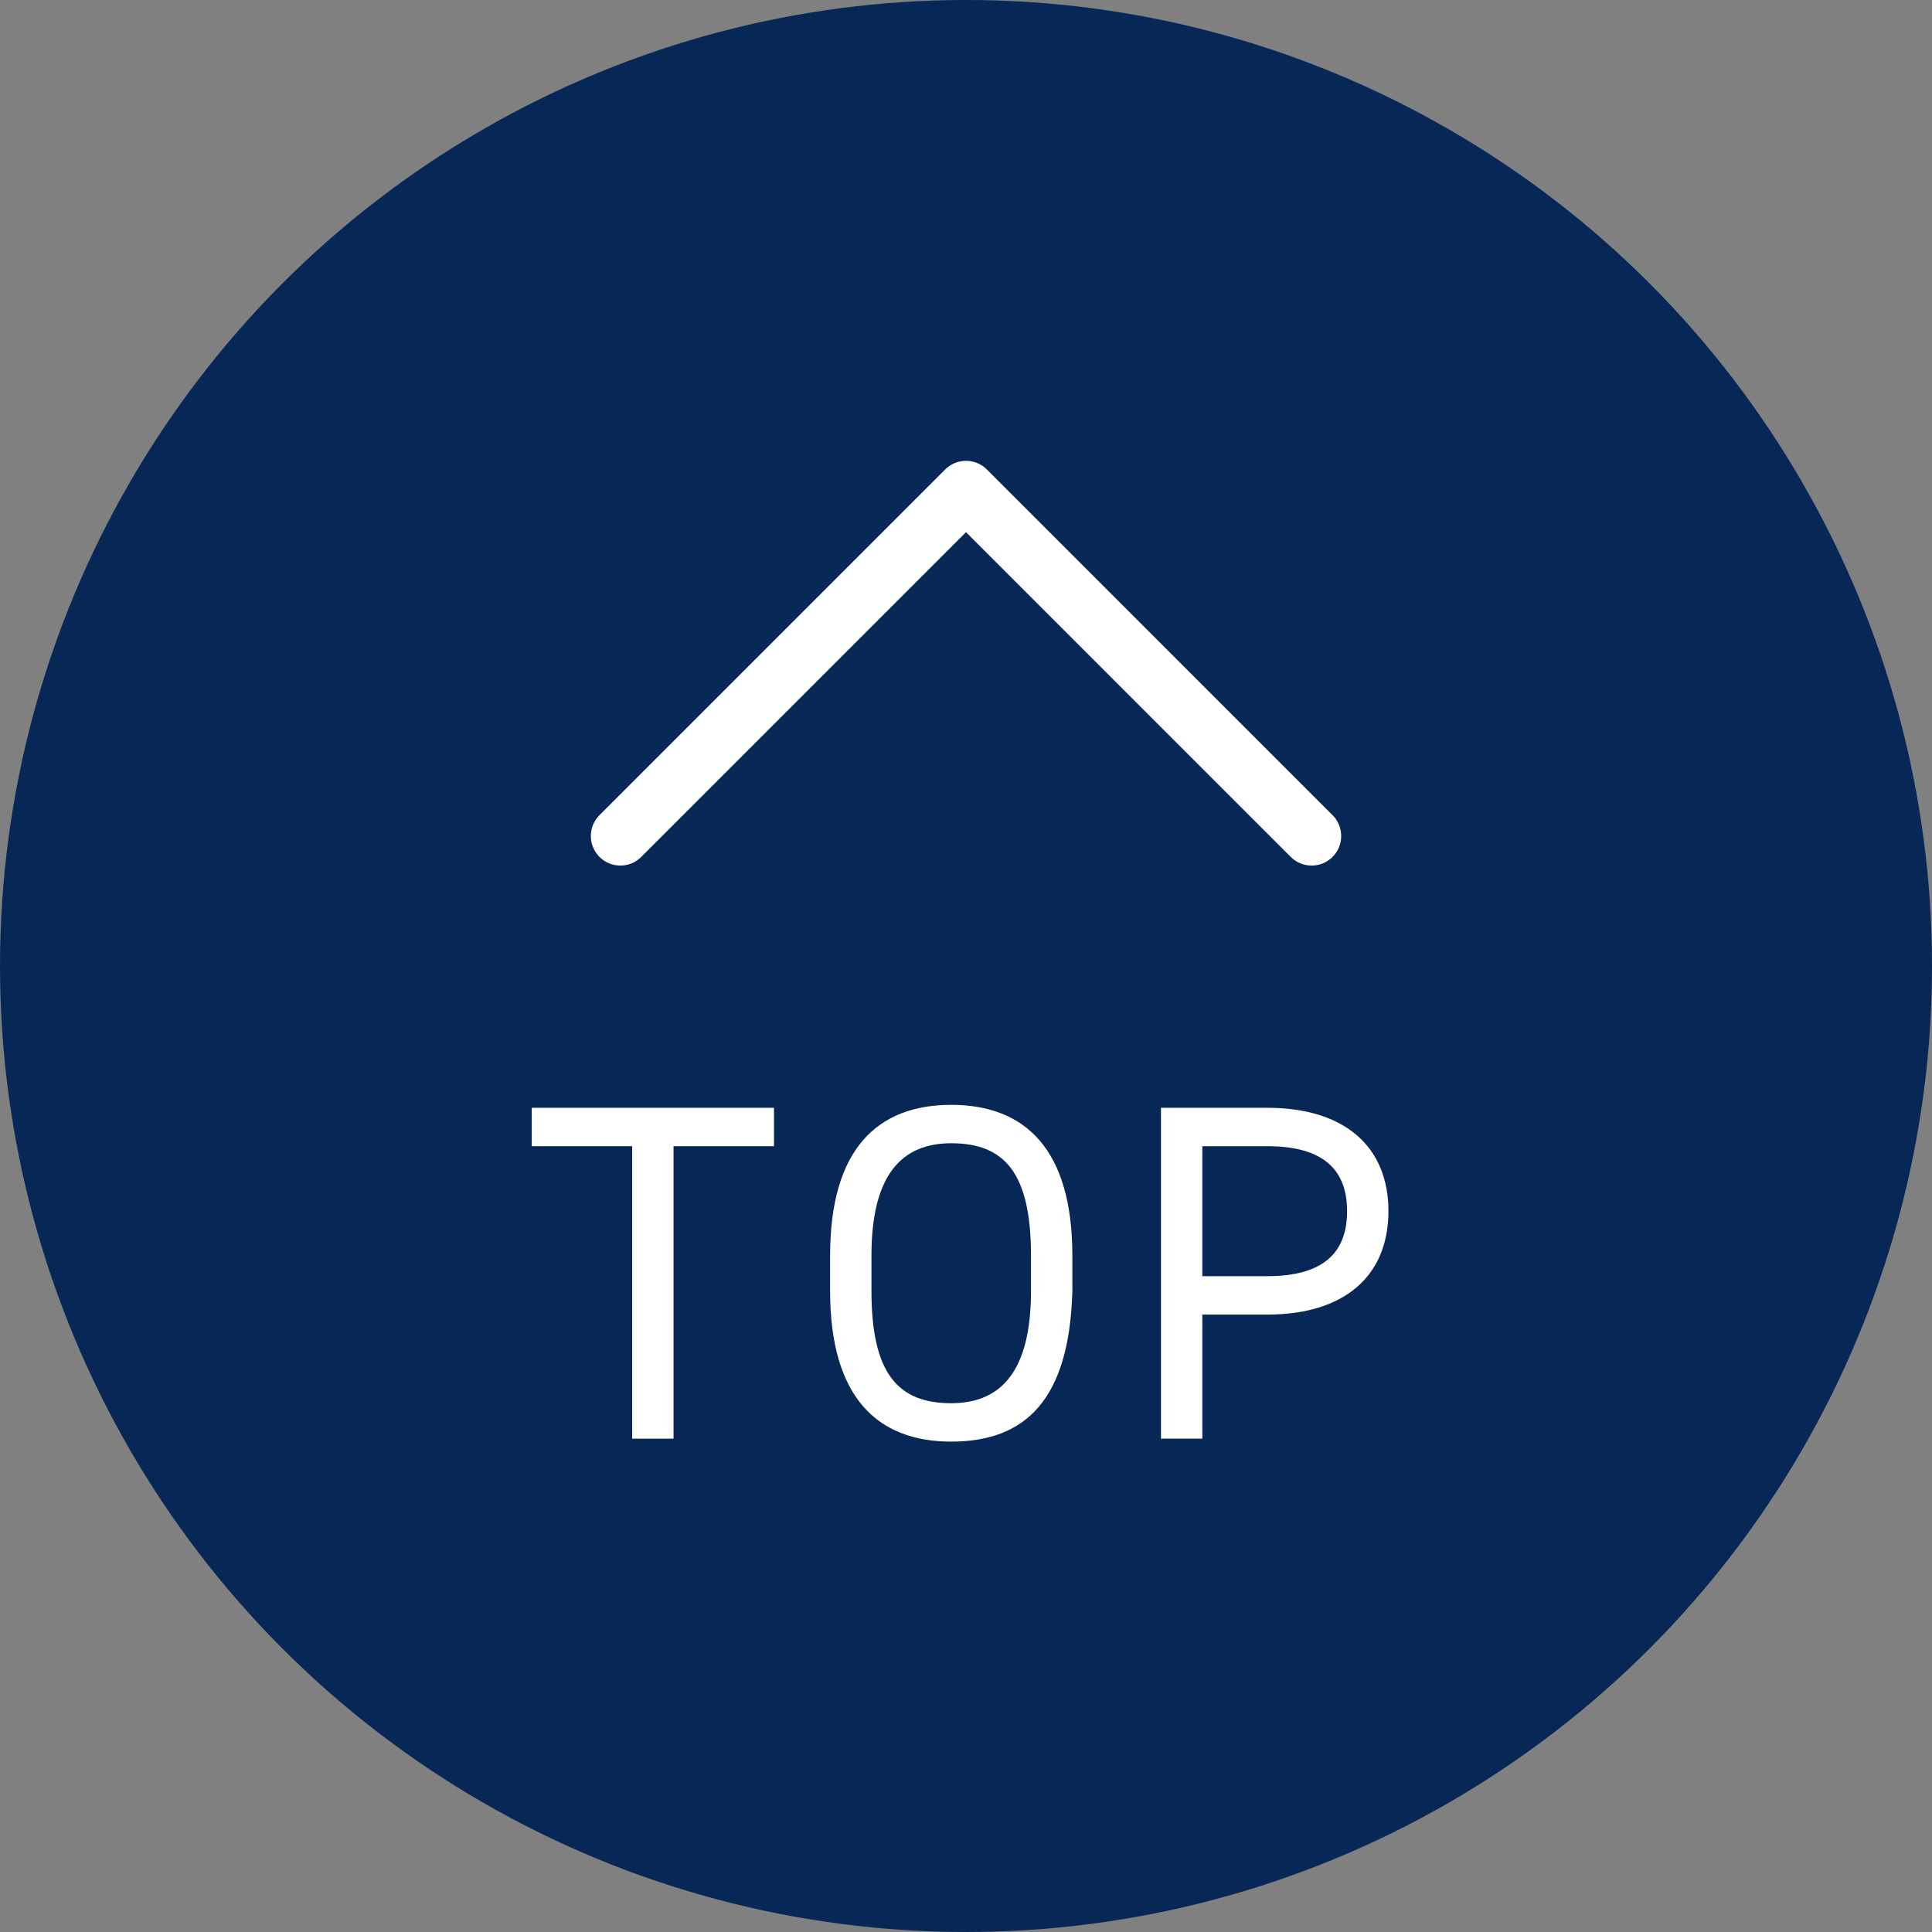 <?xml version="1.0" encoding="utf-8"?>
<!-- Generator: Adobe Illustrator 27.3.1, SVG Export Plug-In . SVG Version: 6.00 Build 0)  -->
<svg version="1.1" id="レイヤー_1" xmlns="http://www.w3.org/2000/svg" xmlns:xlink="http://www.w3.org/1999/xlink" x="0px"
	 y="0px" viewBox="0 0 65.4 65.4" style="enable-background:new 0 0 65.4 65.4;" xml:space="preserve">
<rect x="0" y="0" width="65.4" height="65.4" fill="#808080" stroke="none"/>
<style type="text/css">
	.st0{fill:#072856;}
	.st1{fill:none;stroke:#FFFFFF;stroke-width:2;stroke-linecap:round;stroke-linejoin:round;stroke-miterlimit:10;}
	.st2{fill:#FFFFFF;}
</style>
<g>
	<circle class="st0" cx="32.7" cy="32.7" r="32.7"/>
	<polyline class="st1" points="21,28.3 32.7,16.6 44.4,28.3 	"/>
	<g>
		<path class="st2" d="M26.2,37.5v1.3h-3.4v9.9h-1.4v-9.9H18v-1.3H26.2z"/>
		<path class="st2" d="M32.2,48.8c-2.5,0-4.1-1.5-4.1-5.1v-1.2c0-3.6,1.6-5.1,4.1-5.1c2.5,0,4.1,1.5,4.1,5.1v1.2
			C36.2,47.4,34.7,48.8,32.2,48.8z M29.5,43.7c0,2.8,0.9,3.8,2.7,3.8c1.7,0,2.7-1.1,2.7-3.8v-1.2c0-2.8-0.9-3.8-2.7-3.8
			c-1.7,0-2.7,1.1-2.7,3.8V43.7z"/>
		<path class="st2" d="M40.7,44.4v4.3h-1.4V37.5h3.6c2.6,0,4.1,1.3,4.1,3.5c0,2.2-1.5,3.5-4.1,3.5H40.7z M42.9,43.2
			c1.9,0,2.7-0.8,2.7-2.2c0-1.4-0.8-2.2-2.7-2.2h-2.2v4.4H42.9z"/>
	</g>
</g>
</svg>

